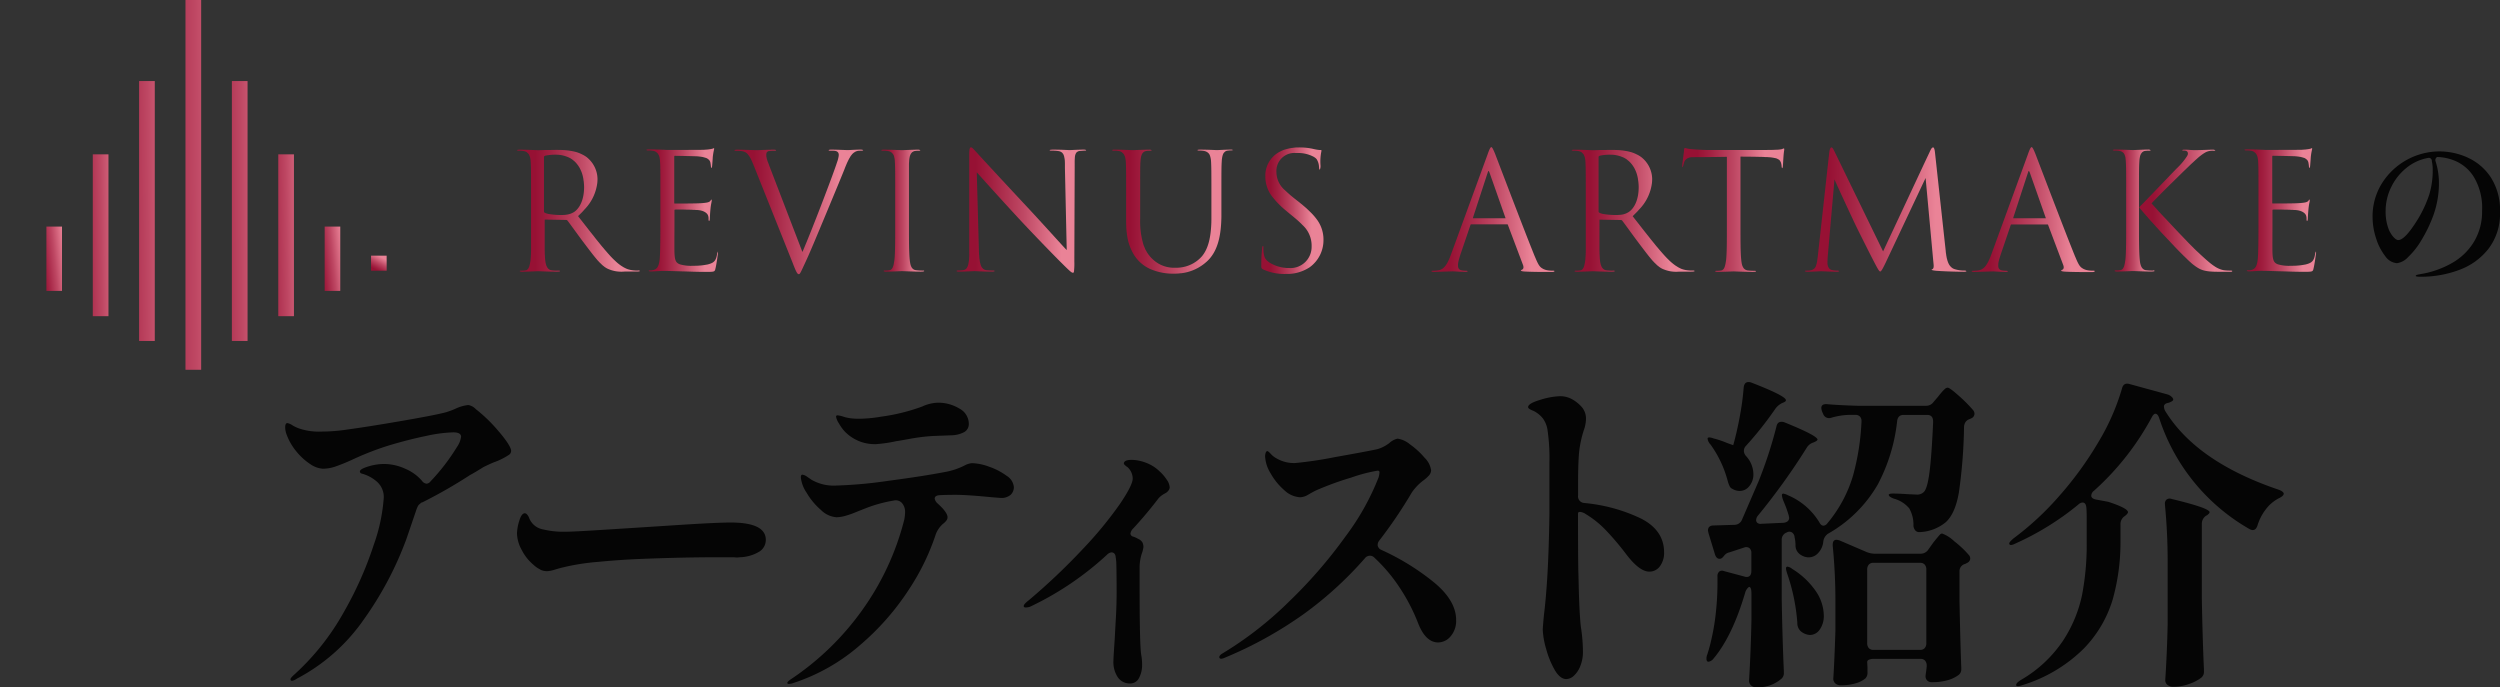 <svg id="_レイヤー_1-2" xmlns="http://www.w3.org/2000/svg" xmlns:xlink="http://www.w3.org/1999/xlink" width="437" height="120.139" viewBox="0 0 437 120.139">
  <rect x="0" y="0" width="437" height="120.139" fill="#333333" stroke="none"/>
  <defs>
    <linearGradient id="linear-gradient" x1="-1.86" y1="0.896" x2="2.86" y2="0.104" gradientUnits="objectBoundingBox">
      <stop offset="0.15" stop-color="#971134"/>
      <stop offset="0.27" stop-color="#a22041"/>
      <stop offset="0.51" stop-color="#be4763"/>
      <stop offset="0.81" stop-color="#ea8397"/>
    </linearGradient>
    <linearGradient id="linear-gradient-2" x1="-1.865" y1="0.896" x2="2.856" y2="0.104" xlink:href="#linear-gradient"/>
    <linearGradient id="linear-gradient-3" x1="-0.516" y1="0.928" x2="1.516" y2="0.072" xlink:href="#linear-gradient"/>
    <linearGradient id="linear-gradient-4" x1="0.167" y1="1.099" x2="0.833" y2="-0.099" xlink:href="#linear-gradient"/>
    <linearGradient id="linear-gradient-5" x1="-0.516" y1="0.928" x2="1.52" y2="0.072" xlink:href="#linear-gradient"/>
    <linearGradient id="linear-gradient-7" x1="-3.212" y1="0.888" x2="4.216" y2="0.112" xlink:href="#linear-gradient"/>
    <linearGradient id="linear-gradient-8" x1="-3.216" y1="0.888" x2="4.212" y2="0.112" xlink:href="#linear-gradient"/>
    <linearGradient id="linear-gradient-9" x1="-4.73" y1="0.884" x2="5.734" y2="0.116" xlink:href="#linear-gradient"/>
    <linearGradient id="linear-gradient-10" x1="0.001" y1="0.5" x2="0.995" y2="0.5" xlink:href="#linear-gradient"/>
    <linearGradient id="linear-gradient-11" x1="0.007" y1="0.502" x2="1.006" y2="0.502" xlink:href="#linear-gradient"/>
    <linearGradient id="linear-gradient-12" x1="0.001" y1="0.5" x2="1" y2="0.5" xlink:href="#linear-gradient"/>
    <linearGradient id="linear-gradient-13" x1="0.003" y1="0.5" x2="1.005" y2="0.5" xlink:href="#linear-gradient"/>
    <linearGradient id="linear-gradient-14" x1="-0.002" y1="0.501" x2="1" y2="0.501" xlink:href="#linear-gradient"/>
    <linearGradient id="linear-gradient-15" x1="0.001" y1="0.501" x2="1" y2="0.501" xlink:href="#linear-gradient"/>
    <linearGradient id="linear-gradient-16" x1="0.002" y1="0.5" x2="1.001" y2="0.5" xlink:href="#linear-gradient"/>
    <linearGradient id="linear-gradient-17" x1="-0.001" y1="0.499" x2="1" y2="0.499" xlink:href="#linear-gradient"/>
    <linearGradient id="linear-gradient-18" x1="-0.001" y1="0.499" x2="0.993" y2="0.499" xlink:href="#linear-gradient"/>
    <linearGradient id="linear-gradient-19" x1="-0.001" y1="0.499" x2="0.999" y2="0.499" xlink:href="#linear-gradient"/>
    <linearGradient id="linear-gradient-20" x1="-0.001" y1="0.5" x2="0.998" y2="0.5" xlink:href="#linear-gradient"/>
    <linearGradient id="linear-gradient-21" x1="0" y1="0.499" x2="1" y2="0.499" xlink:href="#linear-gradient"/>
    <linearGradient id="linear-gradient-22" x1="-0.001" y1="0.5" x2="1" y2="0.5" xlink:href="#linear-gradient"/>
    <linearGradient id="linear-gradient-23" x1="-0.005" y1="0.501" x2="0.995" y2="0.501" xlink:href="#linear-gradient"/>
    <linearGradient id="linear-gradient-24" x1="0.006" y1="0.503" x2="1.005" y2="0.503" xlink:href="#linear-gradient"/>
  </defs>
  <g id="グループ_164" data-name="グループ 164" transform="translate(49.85 66.784)" style="isolation: isolate">
    <path id="パス_686" data-name="パス 686" d="M77.849,62.124c1.358,1.629,2.036,2.715,2.036,3.271a.848.848,0,0,1-.444.716,11.508,11.508,0,0,1-2.53,1.247q-.981.407-1.925.889c-.876.555-1.642,1.012-2.308,1.37a84.317,84.317,0,0,1-8.294,4.752A.572.572,0,0,0,64,74.6a1.273,1.273,0,0,0-.444.506,4.581,4.581,0,0,0-.272.679l-1.7,4.986a59.568,59.568,0,0,1-7.418,14.033,32.738,32.738,0,0,1-11.75,10.4,1.848,1.848,0,0,1-.827.358c-.185,0-.272-.1-.272-.3,0-.123.235-.395.716-.827A42.759,42.759,0,0,0,50.6,93.634a62.762,62.762,0,0,0,5.27-11.824,30.893,30.893,0,0,0,1.753-8.257,3.561,3.561,0,0,0-1.1-2.7,6.6,6.6,0,0,0-2.8-1.518.373.373,0,0,1-.272-.358c0-.272.469-.568,1.432-.864a9.4,9.4,0,0,1,2.8-.444,8.967,8.967,0,0,1,3.678.827,7.9,7.9,0,0,1,2.913,2.086,1.166,1.166,0,0,0,.827.531.907.907,0,0,0,.654-.358,35.821,35.821,0,0,0,4.665-6.06,4.124,4.124,0,0,0,.716-1.777q0-.778-1.37-.778a25.218,25.218,0,0,0-4.752.629c-2.036.42-4.159.963-6.393,1.629a49.951,49.951,0,0,0-6.208,2.382,34.967,34.967,0,0,1-3.234,1.333,6.867,6.867,0,0,1-2.2.383,4.331,4.331,0,0,1-2.2-.8,10.7,10.7,0,0,1-2.419-2.2,10.11,10.11,0,0,1-1.753-3.061A3.593,3.593,0,0,1,40.39,61.3c0-.518.123-.778.383-.778a2.286,2.286,0,0,1,.876.383,6.494,6.494,0,0,0,1.21.568,10.839,10.839,0,0,0,3.9.531,29.906,29.906,0,0,0,4.5-.358q3.573-.481,9.578-1.518t7.714-1.518a13.66,13.66,0,0,0,1.592-.592,6.776,6.776,0,0,1,2.246-.654,2.329,2.329,0,0,1,1.321.716,26.821,26.821,0,0,1,4.122,4.036Z" transform="translate(-40.39 -53.349)" fill="#050505"/>
    <path id="パス_687" data-name="パス 687" d="M77.342,82.551a5.037,5.037,0,0,1-1.284-.889,8.133,8.133,0,0,1-1.975-2.493A6.3,6.3,0,0,1,73.22,76.2a8.219,8.219,0,0,1,.395-2.172c.259-.889.592-1.333.975-1.333a.55.55,0,0,1,.395.21,2.147,2.147,0,0,1,.346.568,3.175,3.175,0,0,0,2.37,2.024,15.439,15.439,0,0,0,4.159.42c.765,0,2.74-.1,5.9-.3s5.69-.358,7.578-.481l7.27-.469q5.684-.352,7.948-.358,6.165,0,6.159,3.036a2.407,2.407,0,0,1-1.234,2.111,6.936,6.936,0,0,1-3.345.926,2.85,2.85,0,0,1-.741.025c-.284-.025-.58-.025-.889-.025h-2.16c-4.172,0-8.726.1-13.638.3-2.172.086-4.6.247-7.294.506a39.017,39.017,0,0,0-6.183.975c-.346.074-.815.21-1.395.383a5.208,5.208,0,0,1-1.345.272,2.837,2.837,0,0,1-1.135-.234Z" transform="translate(-32.701 -49.758)" fill="#050505"/>
    <path id="パス_688" data-name="パス 688" d="M146.821,68.237a11.276,11.276,0,0,1,3.024,1.58,2.571,2.571,0,0,1,1.259,1.962,1.8,1.8,0,0,1-.58,1.37,2.455,2.455,0,0,1-1.728.531l-1.592-.123c-2.74-.272-4.85-.42-6.319-.42-1.21,0-2.123.025-2.74.062-.58.037-.876.235-.876.592a1.483,1.483,0,0,0,.543.889c1.135,1.024,1.7,1.827,1.7,2.382a.934.934,0,0,1-.2.568,2.822,2.822,0,0,1-.58.568,4.552,4.552,0,0,0-1.259,1.79,40.451,40.451,0,0,1-4.69,9.664,44.782,44.782,0,0,1-8.516,9.713,33.634,33.634,0,0,1-11.663,6.652,2.41,2.41,0,0,1-.827.173c-.185,0-.272-.062-.272-.173,0-.16.272-.42.827-.778A48.018,48.018,0,0,0,124.58,93.316a46.843,46.843,0,0,0,7.356-15.786,7.6,7.6,0,0,0,.16-1.481,2.356,2.356,0,0,0-.555-1.481,1.475,1.475,0,0,0-1.481-.42,24.508,24.508,0,0,0-4.394,1.16c-1.173.457-1.851.728-2.036.8a15.429,15.429,0,0,1-1.9.679,6.052,6.052,0,0,1-1.617.272,4.315,4.315,0,0,1-2.74-1.284,11.92,11.92,0,0,1-2.493-3,5.873,5.873,0,0,1-1.012-2.678c0-.321.086-.481.272-.481a1.6,1.6,0,0,1,.765.321c.333.222.6.407.827.568a7.81,7.81,0,0,0,4.332,1.012,77.933,77.933,0,0,0,9.084-.827q6.276-.833,9.911-1.543a12.182,12.182,0,0,0,3.518-1.185,3.219,3.219,0,0,1,1.21-.358,9.246,9.246,0,0,1,3.024.629Zm-23.031-4.6a7.137,7.137,0,0,1-2.333-1.666,7.861,7.861,0,0,1-.938-1.333,3.056,3.056,0,0,1-.494-1.16c0-.16.086-.235.272-.235a4.555,4.555,0,0,1,1.012.235,6.939,6.939,0,0,0,1.456.3,11.541,11.541,0,0,0,1.259.062,23.871,23.871,0,0,0,3.838-.358,33.619,33.619,0,0,0,7.245-1.79,6.971,6.971,0,0,1,2.58-.654,7.1,7.1,0,0,1,3.925,1.037,3.034,3.034,0,0,1,1.617,2.58,1.616,1.616,0,0,1-.741,1.481,4.868,4.868,0,0,1-2.172.592l-3.3.123a32.561,32.561,0,0,0-3.987.481c-1.3.234-2.111.383-2.444.42a23.788,23.788,0,0,1-3.678.531,7.455,7.455,0,0,1-3.16-.654Z" transform="translate(-23.732 -53.426)" fill="#050505"/>
    <path id="パス_689" data-name="パス 689" d="M170.01,68.623a2.552,2.552,0,0,1,.494,1.308.894.894,0,0,1-.222.568,1.611,1.611,0,0,1-.407.383c-.123.074-.234.136-.309.173a3.859,3.859,0,0,0-1.037.827c-1.395,1.827-2.839,3.542-4.332,5.171a1.658,1.658,0,0,0-.555.95.574.574,0,0,0,.444.531,4.735,4.735,0,0,1,.938.42,1.56,1.56,0,0,1,.691.568,1.754,1.754,0,0,1,.2.864,5.341,5.341,0,0,1-.309,1.185,8.473,8.473,0,0,0-.358,2.135v3.629c0,6.615.086,10.565.272,11.824a9.034,9.034,0,0,1,.16,1.666,4.78,4.78,0,0,1-.555,2.468,1.71,1.71,0,0,1-1.543.926,2.53,2.53,0,0,1-2.111-1.037,4.751,4.751,0,0,1-.8-2.937q0-.537.222-3.74c.037-.716.1-1.938.2-3.653s.136-3.234.136-4.542c0-2.382-.025-4.024-.049-4.937a7.819,7.819,0,0,0-.111-1.185c-.037-.592-.3-.889-.765-.889a1.354,1.354,0,0,0-.765.42,53.427,53.427,0,0,1-13.342,9.034,1.986,1.986,0,0,1-.876.173c-.222,0-.333-.074-.333-.235,0-.235.3-.568.876-1.012a110.442,110.442,0,0,0,9.5-9.01,68.015,68.015,0,0,0,6.43-7.813c1.506-2.222,2.246-3.7,2.246-4.456a2.714,2.714,0,0,0-.938-2.024,1.766,1.766,0,0,1-.358-.272c-.16-.136-.247-.247-.247-.321,0-.432.457-.654,1.37-.654a7.178,7.178,0,0,1,2.493.506,6.813,6.813,0,0,1,2.394,1.518,7.243,7.243,0,0,1,1.259,1.481Z" transform="translate(-15.893 -51.529)" fill="#050505"/>
    <path id="パス_690" data-name="パス 690" d="M200.361,80.683a1.034,1.034,0,0,0,.654.889,42.142,42.142,0,0,1,9.17,5.653c2.6,2.135,3.9,4.344,3.9,6.6a4.11,4.11,0,0,1-.963,2.851,2.872,2.872,0,0,1-2.172,1.074c-1.469,0-2.641-1.135-3.518-3.382a32.494,32.494,0,0,0-3.345-6.393,28.458,28.458,0,0,0-4.332-5.085,1,1,0,0,0-.765-.3,1.145,1.145,0,0,0-.876.469,63.881,63.881,0,0,1-10.651,9.713,69.766,69.766,0,0,1-13.947,7.7,1.376,1.376,0,0,1-.494.123q-.333,0-.333-.3c0-.2.2-.42.6-.654a62.4,62.4,0,0,0,11.565-9.01,82.826,82.826,0,0,0,9.935-11.466,43.709,43.709,0,0,0,5.739-10.256,4.211,4.211,0,0,0,.16-.889q0-.3-.333-.3a27.543,27.543,0,0,0-4.641,1.222,52.389,52.389,0,0,0-6.122,2.234c-.333.16-.765.395-1.321.716a2.966,2.966,0,0,1-1.432.481,4.339,4.339,0,0,1-2.8-1.247,11.02,11.02,0,0,1-2.382-2.937,6.21,6.21,0,0,1-.963-2.937,1.773,1.773,0,0,1,.111-.679c.074-.173.16-.272.272-.272s.309.16.6.481a3.713,3.713,0,0,0,.987.778,6.045,6.045,0,0,0,3.3.827,67.266,67.266,0,0,0,6.949-1.037q5.85-1.037,7.442-1.395A6.4,6.4,0,0,0,202.4,62.9a3.308,3.308,0,0,1,1.432-.778,4.367,4.367,0,0,1,2.2,1.012,13.969,13.969,0,0,1,2.555,2.345,3.82,3.82,0,0,1,1.123,2.172,1.34,1.34,0,0,1-.358.889,6.263,6.263,0,0,1-1.074.95,9.091,9.091,0,0,0-1.925,2.024,81.134,81.134,0,0,1-5.714,8.442,1.219,1.219,0,0,0-.272.778Z" transform="translate(-9.403 -52.234)" fill="#050505"/>
    <path id="パス_691" data-name="パス 691" d="M226.244,74.784a29.029,29.029,0,0,1,9.886,2.7q4.054,2.055,4.061,5.912a3.9,3.9,0,0,1-.716,2.431,2.244,2.244,0,0,1-1.864.95c-1.173,0-2.542-1.049-4.122-3.147a47.263,47.263,0,0,0-3.518-4.135,16.909,16.909,0,0,0-3.456-2.765,2.1,2.1,0,0,0-.963-.383c-.272-.025-.407.074-.407.272q0,6.535.049,9.689l.049,1.839q.111,5.535.383,8.146a29.779,29.779,0,0,1,.383,4.394,6.609,6.609,0,0,1-.494,2.678,4.483,4.483,0,0,1-1.148,1.666,2.042,2.042,0,0,1-1.259.531c-.728,0-1.407-.531-2.036-1.6a15.676,15.676,0,0,1-1.506-3.715,13.568,13.568,0,0,1-.58-3.3q0-.481.222-2.74c.185-1.469.346-3.246.494-5.344.222-3.135.37-7.146.444-12.071V67.761A33.8,33.8,0,0,0,219.814,62a4.517,4.517,0,0,0-.827-2.024,4.9,4.9,0,0,0-1.641-1.308,4.364,4.364,0,0,1-.407-.173,1.723,1.723,0,0,1-.383-.234.337.337,0,0,1-.136-.235c0-.432.716-.864,2.148-1.284a12.908,12.908,0,0,1,3.406-.629,4.393,4.393,0,0,1,1.925.42,6.485,6.485,0,0,1,1.814,1.37,3.1,3.1,0,0,1,.827,2.2,6.142,6.142,0,0,1-.383,1.962,19.344,19.344,0,0,0-.8,3.653c-.123,1.173-.2,3.123-.2,5.85v1.9a1.146,1.146,0,0,0,1.1,1.308Z" transform="translate(0.84 -53.642)" fill="#050505"/>
    <path id="パス_692" data-name="パス 692" d="M281.395,57.566l.778-.9c.1-.148.284-.37.543-.679a7.183,7.183,0,0,1,.654-.679.769.769,0,0,1,.469-.222c.247,0,.9.481,1.975,1.444a24.908,24.908,0,0,1,2.505,2.518,1.035,1.035,0,0,1,.21.617.858.858,0,0,1-.469.741l-.37.173a1.493,1.493,0,0,0-.7.481,1.712,1.712,0,0,0-.284.876,89.474,89.474,0,0,1-.913,11.552c-.432,2.419-1.185,4.11-2.259,5.1A7.648,7.648,0,0,1,279,80.337h-.1a.892.892,0,0,1-.728-.309,1.424,1.424,0,0,1-.309-.827,5.792,5.792,0,0,0-.728-3,5.221,5.221,0,0,0-2.654-1.7c-.629-.222-.938-.457-.938-.679q0-.222.778-.222c.629,0,1.493.037,2.6.111l1.407.062a1.665,1.665,0,0,0,1.358-.457c.42-.42.741-1.58.987-3.48s.457-4.8.629-8.689v-.111q0-1.185-1.037-1.185h-4.11c-.691,0-1.074.383-1.148,1.135a30.69,30.69,0,0,1-3.382,11.034,23.165,23.165,0,0,1-8.7,8.6,1.947,1.947,0,0,0-.827,1.419,3.294,3.294,0,0,1-.889,1.95,2.244,2.244,0,0,1-1.666.765,2.6,2.6,0,0,1-1.617-.617,1.869,1.869,0,0,1-.679-1.419,5.608,5.608,0,0,0-.025-.592,5.462,5.462,0,0,0-.136-.876,1.085,1.085,0,0,0-.42-.827.872.872,0,0,0-.839-.086l-.1.062a1.316,1.316,0,0,0-.889,1.358V92.173c.074,4.11.185,8.269.37,12.453v.284a1.263,1.263,0,0,1-.518,1.135,6.19,6.19,0,0,1-4.221,1.419,1.324,1.324,0,0,1-1.012-.346,1.114,1.114,0,0,1-.333-.79q.315-5.258.42-10.59V91.1c0-.79-.136-1.185-.42-1.185a1.825,1.825,0,0,0-.679,1.024q-2.24,7.59-5.517,11.491a1.373,1.373,0,0,1-.889.568c-.247,0-.358-.185-.358-.568a1.959,1.959,0,0,1,.16-.741,29.383,29.383,0,0,0,.778-2.937,38.386,38.386,0,0,0,.728-4.579,47.443,47.443,0,0,0,.259-4.813V88.113a1.064,1.064,0,0,1,.309-.876.827.827,0,0,1,.827-.086l3.592.963a1.053,1.053,0,0,0,.37.062c.555,0,.827-.358.827-1.074V84.04a1.1,1.1,0,0,0-.333-.9.951.951,0,0,0-.913-.111l-2.6.852a1.507,1.507,0,0,0-.938.617l-.259.284a.672.672,0,0,1-.518.222c-.383,0-.666-.284-.827-.852l-1.1-3.616-.1-.457c0-.6.333-.9.987-.9l3.641-.111a1.426,1.426,0,0,0,1.3-.852l2.913-6.739a75.417,75.417,0,0,0,3.123-9.565q.148-.852.889-.852a1.187,1.187,0,0,1,.568.111q5.721,2.314,5.727,3c0,.111-.16.247-.469.395l-.259.111a2.066,2.066,0,0,0-1.148.9,113.67,113.67,0,0,1-8.541,11.886,1.258,1.258,0,0,0-.309.79.607.607,0,0,0,.235.481.89.89,0,0,0,.7.148l3.851-.173c.654-.074.987-.383.987-.9l-.1-.457a21.206,21.206,0,0,0-.889-2.431,4.211,4.211,0,0,1-.259-.852c-.037-.222-.012-.358.049-.395a.282.282,0,0,1,.21-.062,3.027,3.027,0,0,1,.778.284,11.8,11.8,0,0,1,5.468,4.7c.21.42.457.617.728.617a.886.886,0,0,0,.679-.395,23.223,23.223,0,0,0,4.5-8.356,42.6,42.6,0,0,0,1.481-9.429v-.111a1.065,1.065,0,0,0-.284-.79,1.034,1.034,0,0,0-.753-.284H266.51a12.3,12.3,0,0,0-3.024.506,1.256,1.256,0,0,1-.42.062,1.092,1.092,0,0,1-.987-.741l-.16-.346a2.543,2.543,0,0,1-.16-.679c0-.494.333-.716.987-.679,1.148.111,2.913.21,5.307.284h12.034a1.562,1.562,0,0,0,1.3-.679Zm-33.176,8.553a1.446,1.446,0,0,0,.358.9,4.742,4.742,0,0,1,1.308,3.172,3.193,3.193,0,0,1-.7,2.1,2.132,2.132,0,0,1-1.691.852,2.507,2.507,0,0,1-1.247-.346.994.994,0,0,1-.518-.481,5.416,5.416,0,0,1-.309-.827,19.3,19.3,0,0,0-3.024-6.455,1.8,1.8,0,0,1-.518-1.024c0-.148.1-.222.309-.222a2.387,2.387,0,0,1,.728.173,15.892,15.892,0,0,1,2.345.79l1.1.395c.457-1.617.839-3.345,1.173-5.147a46.961,46.961,0,0,0,.654-4.925c.074-.642.346-.963.827-.963a1.187,1.187,0,0,1,.568.111q5.98,2.314,5.986,3.061c0,.148-.136.284-.42.395l-.259.111a3.18,3.18,0,0,0-1.148.963,60.685,60.685,0,0,1-5.208,6.566,1.258,1.258,0,0,0-.309.79Zm7.442,20.315a.343.343,0,0,1,.16-.062,1.642,1.642,0,0,1,.839.395,13.652,13.652,0,0,1,4.2,3.987,7.727,7.727,0,0,1,1.333,4.11,4.114,4.114,0,0,1-.7,2.493,2.092,2.092,0,0,1-1.74.963,2.745,2.745,0,0,1-1.617-.679,1.916,1.916,0,0,1-.568-1.419,33.773,33.773,0,0,0-1.765-8.6c-.247-.753-.284-1.148-.1-1.185Zm14.4,16.218a.438.438,0,0,0-.284.37l.049.963v.852a1.424,1.424,0,0,1-.358,1.074,4.589,4.589,0,0,1-1.691.852,8.588,8.588,0,0,1-2.58.346,1.324,1.324,0,0,1-1.012-.346,1.093,1.093,0,0,1-.333-.79q.2-3.11.37-8.38V92.778a97.991,97.991,0,0,0-.469-10.022v-.222c0-.568.222-.852.679-.852a2.764,2.764,0,0,1,.518.111l4.739,2.036a4.046,4.046,0,0,0,1.308.284h8.121a1.592,1.592,0,0,0,1.358-.741l.728-1.024c.136-.185.333-.444.6-.765s.469-.568.629-.741a.656.656,0,0,1,.444-.259A6.349,6.349,0,0,1,285,81.942a17.477,17.477,0,0,1,2.53,2.382.891.891,0,0,1,.259.617.858.858,0,0,1-.469.741l-.42.222a1.283,1.283,0,0,0-.987,1.3v5.27c.1,5.134.21,8.96.309,11.491v.284a1.218,1.218,0,0,1-.568,1.135,5.887,5.887,0,0,1-1.851.852,9.57,9.57,0,0,1-2.629.333,1.08,1.08,0,0,1-1.037-.457,1.026,1.026,0,0,1-.16-.568,5.989,5.989,0,0,1,.1-.79l.1-.9v-.173a1.267,1.267,0,0,0-.284-.876,1.033,1.033,0,0,0-.8-.309h-8.171a1.958,1.958,0,0,0-.8.136Zm0-16.637a1.289,1.289,0,0,0-.284.876V99.739a1.267,1.267,0,0,0,.284.876,1.016,1.016,0,0,0,.8.309h8.171a1.015,1.015,0,0,0,.8-.309,1.289,1.289,0,0,0,.284-.876V86.891a1.267,1.267,0,0,0-.284-.876,1.033,1.033,0,0,0-.8-.309h-8.171a1.016,1.016,0,0,0-.8.309Z" transform="translate(6.758 -54.11)" fill="#050505"/>
    <path id="パス_693" data-name="パス 693" d="M311.612,58.365a1.7,1.7,0,0,0,.21.741q5.461,8.886,19.785,13.749c.629.222.938.469.938.741-.037.259-.333.531-.889.79a6.8,6.8,0,0,0-2.271,1.95,8.861,8.861,0,0,0-1.432,2.8c-.173.531-.457.79-.827.79a1.2,1.2,0,0,1-.568-.173,34.659,34.659,0,0,1-15.773-19.365c-.173-.531-.395-.79-.679-.79-.21,0-.42.21-.629.617a47.268,47.268,0,0,1-10.108,12.848,1.12,1.12,0,0,0-.469.852c0,.333.272.568.839.679l2.135.395q3.443,1.129,3.443,1.814c0,.148-.16.358-.469.617l-.16.111a1.673,1.673,0,0,0-.679,1.419v3.221a36.981,36.981,0,0,1-1.382,9.96,20.953,20.953,0,0,1-5.073,8.553,26.1,26.1,0,0,1-10.676,6.344c-.629.222-.987.247-1.1.062v-.111c0-.222.272-.506.827-.852a22.225,22.225,0,0,0,7.368-6.875,23.2,23.2,0,0,0,3.332-8.035,46.848,46.848,0,0,0,.8-9.084V78.347c0-.975-.012-1.716-.049-2.209-.037-.679-.259-1.024-.679-1.024a1.179,1.179,0,0,0-.728.346,48.344,48.344,0,0,1-10.935,6.788c-.666.346-1.037.383-1.148.111v-.111c0-.148.247-.432.728-.852a50.688,50.688,0,0,0,8.1-7.529,60.418,60.418,0,0,0,6.8-9.392,39.771,39.771,0,0,0,4.061-9.232q.259-1.129,1.3-.852l6.615,1.814a1.789,1.789,0,0,1,.889.543c.21.247.222.444.049.592a2.343,2.343,0,0,1-.938.395c-.383.111-.568.321-.568.617Zm.16,16.983a.92.92,0,0,1,.309-.765.933.933,0,0,1,.889-.086c4.406,1.061,6.615,1.827,6.615,2.32,0,.111-.136.284-.42.506l-.21.111a1.7,1.7,0,0,0-.728,1.469V91.861c.074,4.11.185,8.269.37,12.453v.284a1.328,1.328,0,0,1-.469,1.135,7.3,7.3,0,0,1-2.135,1.1,7.9,7.9,0,0,1-2.654.481,1.617,1.617,0,0,1-1.148-.346,1.029,1.029,0,0,1-.358-.79q.315-4.813.42-9.787V85.752a101.672,101.672,0,0,0-.469-10.182v-.222Z" transform="translate(16.802 -54.057)" fill="#050505"/>
  </g>
  <g id="グループ_165" data-name="グループ 165" transform="translate(414.722 26.462)" style="isolation: isolate">
    <path id="パス_694" data-name="パス 694" d="M352.67,22.538a9.478,9.478,0,0,1,4.036,3.468A10.591,10.591,0,0,1,358.3,32.03a10.066,10.066,0,0,1-1.975,6.381,11.468,11.468,0,0,1-5.134,3.74,18.906,18.906,0,0,1-6.776,1.2q-.852,0-.852-.148c0-.1.16-.185.494-.247s.518-.1.555-.1a16.353,16.353,0,0,0,5.381-1.95,10.547,10.547,0,0,0,3.777-3.7,10.174,10.174,0,0,0,1.395-5.369,10.5,10.5,0,0,0-1.407-5.875,7.165,7.165,0,0,0-3.209-2.826,8.75,8.75,0,0,0-3.234-.716.626.626,0,0,0-.284.741,12.545,12.545,0,0,1,.592,3.678,16.665,16.665,0,0,1-1.012,5.887,24.5,24.5,0,0,1-2.049,4.233,13.452,13.452,0,0,1-2.333,2.962,3.241,3.241,0,0,1-1.95,1.061,2.739,2.739,0,0,1-2.036-1.222,9.7,9.7,0,0,1-1.6-3.11,11.894,11.894,0,0,1-.617-3.666,10.859,10.859,0,0,1,1.728-6.109,11.93,11.93,0,0,1,9.911-5.431,12.14,12.14,0,0,1,5.011,1.086Zm-6.282.543a.536.536,0,0,0-.679-.494,8.347,8.347,0,0,0-3.8,1.765,9.77,9.77,0,0,0-2.641,3.357,9.438,9.438,0,0,0-.963,4.172,8.617,8.617,0,0,0,.395,2.765,4.816,4.816,0,0,0,.926,1.716c.358.395.654.58.876.58.79,0,1.913-1.185,3.382-3.555a21.086,21.086,0,0,0,2.036-4.357,14.335,14.335,0,0,0,.617-4.32,6.645,6.645,0,0,0-.173-1.629Z" transform="translate(-336.02 -21.44)" fill="#050505"/>
  </g>
  <rect id="長方形_141" data-name="長方形 141" width="2.74" height="28.288" transform="translate(48.641 26.98)" fill="url(#linear-gradient)"/>
  <rect id="長方形_142" data-name="長方形 142" width="2.74" height="28.288" transform="translate(16.218 26.98)" fill="url(#linear-gradient-2)"/>
  <rect id="長方形_143" data-name="長方形 143" width="2.728" height="11.244" transform="translate(56.749 39.606)" fill="url(#linear-gradient-3)"/>
  <rect id="長方形_144" data-name="長方形 144" width="2.728" height="2.629" transform="translate(64.858 44.691)" fill="url(#linear-gradient-4)"/>
  <rect id="長方形_145" data-name="長方形 145" width="2.728" height="11.244" transform="translate(8.109 39.606)" fill="url(#linear-gradient-5)"/>
  <rect id="長方形_146" data-name="長方形 146" width="2.728" height="2.629" transform="translate(0 44.691)" fill="url(#linear-gradient-4)"/>
  <rect id="長方形_147" data-name="長方形 147" width="2.74" height="45.432" transform="translate(24.314 14.169)" fill="url(#linear-gradient-7)"/>
  <rect id="長方形_148" data-name="長方形 148" width="2.74" height="45.432" transform="translate(40.532 14.169)" fill="url(#linear-gradient-8)"/>
  <rect id="長方形_149" data-name="長方形 149" width="2.74" height="64.636" transform="translate(32.423)" fill="url(#linear-gradient-9)"/>
  <path id="パス_695" data-name="パス 695" d="M94.315,42.33a6.555,6.555,0,0,1-1.1-.086.985.985,0,0,1-.185-.037,3.62,3.62,0,0,1-.457-.123,2.764,2.764,0,0,1-.358-.148c-.123-.062-.259-.123-.383-.2-.16-.1-.333-.2-.506-.321a.942.942,0,0,0-.136-.1,8.187,8.187,0,0,1-.852-.728.327.327,0,0,0-.074-.062c-.16-.16-.333-.321-.506-.506-.21-.222-.432-.469-.654-.716l-.222-.259c-.148-.173-.309-.346-.457-.531-.086-.111-.185-.222-.284-.333-.148-.173-.284-.346-.432-.531l-.333-.407c-.136-.173-.272-.333-.407-.506-.074-.1-.16-.2-.235-.309q-.611-.759-1.259-1.592c-.407-.518-.815-1.049-1.247-1.592-.111-.148-.222-.284-.333-.432h0c.272-.259.531-.506.765-.753.074-.074.148-.16.21-.235s.136-.148.2-.222h0a8.038,8.038,0,0,0,2.2-4.69h0c.012-.2.025-.395.025-.592V26.3a4.939,4.939,0,0,0-1.95-3.838h0a4.666,4.666,0,0,0-.79-.457c-.062-.037-.136-.062-.2-.1a6.84,6.84,0,0,0-.839-.309h-.025a7.194,7.194,0,0,0-.864-.185l-.222-.037c-.3-.049-.592-.074-.889-.1h0c-.444-.025-.876-.037-1.321-.037-.247,0-.6,0-.987.012h-.778c-.543.012-1.061.037-1.358.037h-.222c-.2,0-1.8-.086-3.184-.086-.321,0-.444.049-.457.1h0s.025,0,.025.012a.038.038,0,0,1,.025.012.572.572,0,0,0,.321.049,4.057,4.057,0,0,1,.79.062,1.552,1.552,0,0,1,.568.21,1.408,1.408,0,0,1,.136.136.951.951,0,0,1,.234.259c.037.062.062.148.1.222a2.269,2.269,0,0,1,.111.309,2.116,2.116,0,0,1,.049.3,2.163,2.163,0,0,1,.049.407V23.3c.062.9.062,1.691.062,6.1v9.417c0,.16,0,.321-.012.469v.148c-.025.407-.049.765-.074,1.049-.111.815-.259,1.691-.815,1.8a3.96,3.96,0,0,1-.852.062c-.2,0-.222.062-.222.086h0s.062.1.457.1c.852,0,2.629-.086,2.765-.086s1.839.086,3.2.086c.592,0,.617-.086.617-.111h0c0-.025-.025-.086-.222-.086h0a6.954,6.954,0,0,1-1.271-.062c-.79-.111-1.012-.987-1.1-1.8q-.019-.2-.037-.444a1.129,1.129,0,0,0-.012-.2V39.75c0-.111-.012-.222-.025-.346v-.173c0-.123,0-.247-.012-.37V33.443h0a.108.108,0,0,1,.074-.025l3.727.062a.382.382,0,0,1,.2.136c.592.765,1.925,2.654,3.11,4.209.79,1.037,1.432,1.9,2.024,2.58h0v.012c.1.111.2.222.3.321a2.207,2.207,0,0,0,.16.173c.1.1.2.185.284.272l.148.148a3.271,3.271,0,0,0,.321.259.866.866,0,0,0,.123.1,3.512,3.512,0,0,0,.457.284,5.759,5.759,0,0,0,3.024.531h2c.6,0,.679-.049.679-.111h0c0-.025-.062-.086-.259-.086h0Zm-12.54-9.75a6.429,6.429,0,0,1-.679.037h0a12.987,12.987,0,0,1-2.32-.173,2.786,2.786,0,0,1-.7-.222.251.251,0,0,1-.136-.21h0V25.828h0V22.57h0v-.037a.3.3,0,0,1,.037-.173h0a1.1,1.1,0,0,1,.185-.111,8.392,8.392,0,0,1,1.888-.173,5.2,5.2,0,0,1,1.851.333c.086.037.173.062.259.1a3.679,3.679,0,0,1,.741.42c.049.037.1.086.148.123a3.438,3.438,0,0,1,.494.457l.185.222a3.857,3.857,0,0,1,.358.518,1.455,1.455,0,0,1,.136.235,6.066,6.066,0,0,1,.37.864c.012.037.025.086.037.123a6.083,6.083,0,0,1,.2.876c.012.111.025.222.049.346a9.309,9.309,0,0,1,.074,1.037c0,2.148-.728,3.666-1.728,4.344a3.157,3.157,0,0,1-1.444.494Z" transform="translate(17.147 4.965)" fill="url(#linear-gradient-10)"/>
  <path id="パス_696" data-name="パス 696" d="M104.08,39.061a.859.859,0,0,0-.173.42c-.173,1.21-.592,1.53-1.444,1.777a.47.47,0,0,0-.123.037h0a11.478,11.478,0,0,1-2.617.247,6.831,6.831,0,0,1-2.345-.259c-.728-.284-.876-.79-.926-2.061-.025-.592,0-3.863,0-4.826V31.915c0-.086,0-.136.025-.16h0a.424.424,0,0,1,.173-.037h1.284c.173,0,.358,0,.543.012h.111c.185,0,.383,0,.568.012h.074c.173,0,.333.012.481.025h.123a3.057,3.057,0,0,1,.358.025h.123a2.5,2.5,0,0,1,.346.025c1.012.111,1.58.568,1.691,1.012a1.494,1.494,0,0,1,.062.506c0,.173,0,.259.037.309,0,.012.012.025.025.037a.024.024,0,0,0,.025.025c.062,0,.111-.062.136-.395.025-.395.025-.79.111-1.666.086-.926.222-1.271.222-1.493,0-.062,0-.173-.062-.173V30h0v-.025c-.062,0-.111.111-.136.173-.2.333-.79.395-1.691.457-.654.062-4.122.062-4.493.062-.1,0-.148,0-.16-.062v.037h-.012V22.572c0-.136,0-.2.049-.235a.038.038,0,0,0,.025-.012h.086c.309,0,3.394.062,3.863.086h0c.272.025.506.049.728.086a2.465,2.465,0,0,1,.321.062q.222.056.407.111a1.188,1.188,0,0,1,.222.086,1.277,1.277,0,0,1,.284.2c.037.037.1.062.123.111a1.011,1.011,0,0,1,.21.432c.012.074.025.136.037.2.012.111.025.185.037.259a.553.553,0,0,0,.012.136.643.643,0,0,0,.025.173c.025.148.049.185.086.185h0s.086-.062.111-.395c.062-.728.086-1.074.111-1.493a10.074,10.074,0,0,1,.222-1.333c.025-.148.025-.235,0-.247h-.025a2.015,2.015,0,0,0-.284.111h-.037a1.276,1.276,0,0,0-.148.037.637.637,0,0,0-.136.025,1.1,1.1,0,0,0-.185.025.953.953,0,0,0-.185.025,1.216,1.216,0,0,0-.21.025,1.269,1.269,0,0,0-.21.012,2.6,2.6,0,0,0-.309.025c-.654.025-6.27.025-6.467.025-1.777-.086-2.542-.086-3.2-.086-.321,0-.444.049-.444.1h0s.025,0,.025.012a.038.038,0,0,1,.025.012.572.572,0,0,0,.321.049,4.057,4.057,0,0,1,.79.062,1.559,1.559,0,0,1,.543.2,1.112,1.112,0,0,1,.123.111,1.468,1.468,0,0,1,.235.247c.037.062.062.123.1.185a2.472,2.472,0,0,1,.123.321,1.458,1.458,0,0,1,.049.247,3.315,3.315,0,0,1,.062.518c.062.9.062,1.691.062,6.1v4.974c0,2.518-.025,3.95-.062,5.048-.062,2.123-.395,2.789-1.358,2.937a3.124,3.124,0,0,1-.42.025c-.111,0-.2.025-.2.086h0s.025,0,.025.012a.153.153,0,0,0,.037.025.8.8,0,0,0,.395.049c.728,0,1.407-.086,2.086-.086,1.1,0,2.394.062,3.53.086,1.1.025,2.036.086,4.122.086.827,0,1.148-.025,1.3-.16h0a.649.649,0,0,0,.148-.321h0c.222-.852.42-2.481.457-2.715.025-.2,0-.42-.049-.42h0Z" transform="translate(21.44 4.914)" fill="url(#linear-gradient-11)"/>
  <path id="パス_697" data-name="パス 697" d="M126.544,21.3s-.086-.111-.481-.111c-.765,0-2.036.086-2.2.086-.333,0-1.925-.086-2.962-.086-.333,0-.42.086-.42.111h0c0,.062.111.086.284.086h.444a2.8,2.8,0,0,1,.506.049.858.858,0,0,1,.284.123l.074.074a.8.8,0,0,1,.1.111,22734.411,22734.411,0,0,0,.074.222v.284a5.163,5.163,0,0,1-.3,1.16c-.617,1.975-4.406,11.886-6.048,15.675h0l-5.764-15c-.062-.173-.136-.37-.21-.568-.037-.1-.074-.185-.111-.284a.8.8,0,0,1-.049-.16c-.025-.086-.062-.185-.086-.272-.012-.062-.025-.111-.037-.173a2.008,2.008,0,0,1-.049-.235c0-.074-.012-.136-.012-.2v-.148a.626.626,0,0,1,.025-.16.156.156,0,0,1,.012-.074V21.77a.548.548,0,0,1,.1-.136c.025-.025.037-.049.062-.074a.6.6,0,0,1,.272-.111h0a5.517,5.517,0,0,1,.963-.062c.173,0,.284-.025.284-.086h0c-.012-.037-.111-.1-.42-.1-1.049,0-2.629.086-2.913.086-.333,0-2.715-.086-3.468-.086-.395,0-.481.086-.481.111h0c0,.049.086.086.284.086a6.887,6.887,0,0,1,1.049.062,1.947,1.947,0,0,1,.457.136c.025.012.062.025.086.037a1.589,1.589,0,0,1,.37.272.27.27,0,0,1,.049.062,3.441,3.441,0,0,1,.3.383c.012.025.037.049.049.074a5.894,5.894,0,0,1,.309.568,1.444,1.444,0,0,0,.062.136c.1.222.21.469.321.753h0l6.011,15.033.852,2.135h0l.049.136c.518,1.308.716,1.753.987,1.777h.025c.222,0,.395-.481,1.185-2.172.654-1.382,1.925-4.431,3.641-8.553,1.444-3.468,2.851-6.862,3.16-7.652.012-.049.037-.086.049-.136.086-.21.16-.407.247-.6.037-.086.062-.16.1-.235.062-.148.136-.3.2-.432l.111-.222a3.321,3.321,0,0,1,.2-.358c.037-.062.074-.123.1-.173a2.151,2.151,0,0,1,.234-.321c.025-.037.049-.062.074-.1a2.232,2.232,0,0,1,.42-.358.689.689,0,0,0,.1-.062,1.775,1.775,0,0,1,.506-.185,5.159,5.159,0,0,1,.617-.025.452.452,0,0,0,.2-.025c.025,0,.037-.025.049-.037s.037-.012.037-.037h0Z" transform="translate(24.363 4.963)" fill="url(#linear-gradient-12)"/>
  <path id="パス_698" data-name="パス 698" d="M132.1,42.33h0a8.7,8.7,0,0,1-1.21-.062c-.6-.074-.864-.543-.987-1.1a6.427,6.427,0,0,1-.111-.7c-.136-1.185-.136-3.419-.136-6.122V23.792c0-.185.012-.346.025-.518a4.062,4.062,0,0,1,.086-.728,1.931,1.931,0,0,1,.16-.494.5.5,0,0,1,.062-.111,1.032,1.032,0,0,1,.222-.284l.037-.037c.037-.025.1-.049.136-.074a.72.72,0,0,1,.222-.1,3.159,3.159,0,0,1,.728-.062c.173,0,.309-.025.309-.086h0a.177.177,0,0,1-.037-.025h0a.721.721,0,0,0-.407-.074h0c-.852,0-2.629.086-2.765.086s-1.925-.086-3.184-.086c-.321,0-.444.049-.457.1h0s.025,0,.025.012l.025.012a.572.572,0,0,0,.321.049,4.057,4.057,0,0,1,.79.062,1.285,1.285,0,0,1,1.135,1.1,3.346,3.346,0,0,1,.1.728c.062.9.062,1.691.062,6.1v4.974c0,2.715,0,4.937-.136,6.122-.037.235-.074.481-.111.7-.111.555-.309,1.024-.7,1.1a3.96,3.96,0,0,1-.852.062c-.2,0-.222.062-.222.086v.025h0a.831.831,0,0,0,.444.086c.852,0,2.629-.086,2.765-.086s1.888.086,3.271.086c.444,0,.58-.049.6-.086h0l.012-.025c0-.025-.025-.086-.259-.086Z" transform="translate(29.228 4.965)" fill="url(#linear-gradient-13)"/>
  <path id="パス_699" data-name="パス 699" d="M158.14,21.366h0s-.074-.1-.444-.1c-.852,0-2.32.086-2.456.086s-1.493-.086-2.876-.086c-.543,0-.617.074-.617.1h0c0,.025.025.086.259.086a8.7,8.7,0,0,1,1.21.062,1.408,1.408,0,0,1,.407.1.433.433,0,0,1,.1.062.771.771,0,0,1,.2.123.384.384,0,0,1,.086.111.792.792,0,0,1,.123.16.756.756,0,0,1,.062.148,1.049,1.049,0,0,1,.074.21,1.433,1.433,0,0,1,.049.222.866.866,0,0,0,.037.173c.012.086.025.2.037.3,0,.062.012.123.012.185,0,.123.012.247.012.383v.79l.309,14.033v.309c-.9-.926-3.974-4.381-6.764-7.368-4.344-4.653-8.553-9.207-8.973-9.689-.284-.284-.765-.9-.987-.9h-.049a.491.491,0,0,0-.049.037.177.177,0,0,0-.037.025c-.123.136-.173.494-.173,1.345v1.728h0V25.3h0V39.546c0,.173,0,.346-.012.506a1.825,1.825,0,0,1-.012.259,3.66,3.66,0,0,1-.037.383,1.333,1.333,0,0,1-.037.235c-.123.876-.395,1.333-.963,1.407-.259.025-.679.062-.926.062-.2,0-.222.062-.222.086v.025h0c.025.037.123.086.444.086.852,0,2.567-.086,2.715-.086s1.493.086,2.876.086c.457,0,.58-.049.6-.086h0v-.025c0-.025-.025-.086-.259-.086h0a8.7,8.7,0,0,1-1.21-.062.942.942,0,0,1-.383-.136.433.433,0,0,0-.1-.062,1.126,1.126,0,0,1-.235-.247.222.222,0,0,1-.062-.086,2.173,2.173,0,0,1-.21-.481c0-.037-.025-.086-.025-.123a3.242,3.242,0,0,1-.111-.543,1.391,1.391,0,0,0-.037-.222c-.025-.173-.037-.346-.049-.543a1.367,1.367,0,0,0-.025-.235c-.012-.284-.037-.58-.037-.9l-.37-13.527c.9,1.012,4.1,4.579,7.368,8.109,2.987,3.221,7.06,7.368,7.368,7.652,1.493,1.493,1.839,1.8,2.061,1.8h.074V42.78h0v.012c.049-.025.1-.074.123-.222a12.246,12.246,0,0,0,.062-1.765l.062-16.489h0V23.4c0-.148,0-.284.012-.42a1,1,0,0,1,.012-.2,2.048,2.048,0,0,1,.025-.3.625.625,0,0,1,.025-.16.956.956,0,0,1,.062-.222L156.3,22a.865.865,0,0,1,.222-.309.27.27,0,0,1,.062-.037.943.943,0,0,1,.395-.148c.259-.025.679-.062.926-.062.2,0,.222-.062.222-.086h0Zm0,0h0ZM154.758,38.83Z" transform="translate(31.732 4.886)" fill="url(#linear-gradient-14)"/>
  <path id="パス_700" data-name="パス 700" d="M178.669,21.289h0a.177.177,0,0,1-.037-.025h0a.721.721,0,0,0-.407-.074c-.852,0-2.2.086-2.37.086-.136,0-1.728-.086-2.987-.086-.321,0-.444.049-.457.1h0s.025,0,.025.012l.025.012a.572.572,0,0,0,.321.049,4.057,4.057,0,0,1,.79.062h0a1.51,1.51,0,0,1,.518.185l.111.074a1.219,1.219,0,0,1,.321.346v.012a1.643,1.643,0,0,1,.16.432,3.663,3.663,0,0,1,.123.778c.049.852.062,1.592.062,5.319v4.32c0,.383,0,.741-.012,1.086-.086,2.419-.481,4.431-1.617,5.826a5.887,5.887,0,0,1-3.666,1.975,5.191,5.191,0,0,1-.765.062h-.333A5.39,5.39,0,0,1,164.55,40.3l-.025-.025a4.806,4.806,0,0,1-.42-.444c-.049-.049-.086-.123-.136-.173a4.08,4.08,0,0,1-.272-.37c-.049-.074-.1-.173-.148-.247-.074-.123-.148-.259-.222-.395-.049-.1-.086-.21-.136-.321-.062-.148-.123-.3-.185-.457a14.136,14.136,0,0,1-.592-4.53v-3.95h0V28.6c0-2.974,0-4.048.025-4.789,0-.185.012-.346.025-.518.012-.222.037-.42.062-.6,0-.049.025-.1.025-.16a1.734,1.734,0,0,1,.111-.383l.037-.111a1.233,1.233,0,0,1,.247-.358c.012,0,.025-.025.049-.037a.992.992,0,0,1,.395-.2h0a3.159,3.159,0,0,1,.728-.062c.173,0,.309-.025.309-.086h0a.177.177,0,0,1-.037-.025h0a.721.721,0,0,0-.407-.074c-.852,0-2.715.086-2.851.086s-1.925-.086-3.184-.086c-.321,0-.444.049-.457.1h0s.025,0,.025.012l.025.012a.573.573,0,0,0,.321.049,4.058,4.058,0,0,1,.79.062,1.347,1.347,0,0,1,.543.2,1.114,1.114,0,0,1,.123.111,1.469,1.469,0,0,1,.234.247c.037.062.062.123.1.185a2.475,2.475,0,0,1,.123.321,1.431,1.431,0,0,1,.049.222,3.6,3.6,0,0,1,.074.543h0c.062.9.062,1.691.062,6.1V33.47c0,.395,0,.778.025,1.135h0v.259q.037.555.111,1.037a.48.48,0,0,0,.025.185,8.691,8.691,0,0,0,1.308,3.653h0a6.516,6.516,0,0,0,2.58,2.246,9.836,9.836,0,0,0,4.2.889h.222a8.31,8.31,0,0,0,1.086-.074h.086a7.982,7.982,0,0,0,4.419-2.012c2.123-1.876,2.542-4.974,2.592-7.874h0v-.568h0V29.324c0-4.406,0-5.2.062-6.1v-.012a4.178,4.178,0,0,1,.062-.58.619.619,0,0,1,.025-.148,2.338,2.338,0,0,1,.136-.469v-.025a1.173,1.173,0,0,1,.247-.346l.074-.074a.952.952,0,0,1,.37-.185h0c.074-.012.136-.012.2-.025a4.27,4.27,0,0,1,.531-.037.506.506,0,0,0,.136-.012c.1,0,.173-.037.173-.074h0Z" transform="translate(36.887 4.963)" fill="url(#linear-gradient-15)"/>
  <path id="パス_701" data-name="パス 701" d="M178.91,34.85Z" transform="translate(41.904 8.163)" fill="#fff"/>
  <path id="パス_702" data-name="パス 702" d="M188.143,33.2h0s-.012-.025-.025-.025c-.185-.235-.395-.469-.629-.716l-.234-.235c-.185-.185-.395-.383-.6-.58-.086-.086-.173-.16-.272-.247-.309-.272-.642-.543-1-.839l-.012-.012h0l-.79-.617c-.358-.284-.679-.543-.963-.79-.086-.074-.16-.148-.247-.222-.185-.16-.37-.333-.518-.481a4.23,4.23,0,0,1-1.58-3.308,3.142,3.142,0,0,1,3.394-3.271h.2a5.807,5.807,0,0,1,2.888.642c.025.012.062.037.086.049.074.049.136.086.2.136.012.012.037.025.049.037a1.9,1.9,0,0,1,.16.148h0a.41.41,0,0,1,.1.136,2.737,2.737,0,0,1,.37,1.247c.025.395.062.506.111.506h0a.076.076,0,0,0,.049-.025,1.569,1.569,0,0,0,.1-.765,9.04,9.04,0,0,1,.173-2.481.126.126,0,0,0-.025-.123h0a.279.279,0,0,0-.123-.037h-.247a8.3,8.3,0,0,1-.938-.16,10.8,10.8,0,0,0-2.629-.284h-.333a5.875,5.875,0,0,0-.815.086.506.506,0,0,0-.136.012,8.857,8.857,0,0,0-1.024.235c-.037,0-.074.025-.111.025a5.378,5.378,0,0,0-.938.407.094.094,0,0,0-.049.025,4.7,4.7,0,0,0-2.444,4.27,5.707,5.707,0,0,0,1.419,3.8h0c.136.173.284.346.432.518.037.049.086.086.123.136.185.2.395.407.6.617.086.074.173.16.259.247.247.222.506.457.8.691a.535.535,0,0,0,.086.074l1.271,1.049c.284.235.531.444.765.654.049.049.1.086.148.136.185.173.358.333.506.494l.123.123a4.857,4.857,0,0,1,1.555,3.727,3.7,3.7,0,0,1-3.949,3.752h-.259a3.686,3.686,0,0,1-.531-.049,2.346,2.346,0,0,1-.309-.037c-.123-.025-.234-.037-.358-.074l-.3-.074a3.4,3.4,0,0,1-.333-.1,1.762,1.762,0,0,1-.272-.1c-.111-.037-.21-.086-.321-.136-.086-.037-.16-.074-.247-.111s-.185-.111-.284-.16c-.074-.037-.136-.086-.21-.123-.086-.062-.16-.123-.247-.185-.049-.049-.111-.086-.16-.136a1.8,1.8,0,0,1-.2-.234.483.483,0,0,1-.1-.123,1.663,1.663,0,0,1-.173-.37h0a4.878,4.878,0,0,1-.173-1.284v-.247h0c0-.222,0-.309-.062-.309h0v.012h0V38.11h0c-.086,0-.136.136-.173.457-.025.457-.136,1.185-.136,3.049h0a.682.682,0,0,0,.049.346h0a.514.514,0,0,0,.234.222,8.867,8.867,0,0,0,3.925.815h.37a7.18,7.18,0,0,0,3.9-1.185,5.837,5.837,0,0,0,2.394-4.69,5.9,5.9,0,0,0-1.382-3.937h0Z" transform="translate(41.841 4.89)" fill="url(#linear-gradient-16)"/>
  <path id="パス_703" data-name="パス 703" d="M224.23,42.513h0c0-.062-.086-.086-.309-.086h0a4.388,4.388,0,0,1-1.247-.136c-.123-.049-.235-.086-.346-.136a.2.2,0,0,1-.086-.049c-.074-.037-.148-.086-.21-.123-.025-.012-.049-.037-.074-.049a1.9,1.9,0,0,1-.235-.21c0-.012-.025-.025-.037-.049a1.642,1.642,0,0,1-.173-.234c-.025-.037-.037-.062-.062-.1a3.223,3.223,0,0,1-.16-.3.707.707,0,0,0-.049-.086c-.062-.136-.136-.3-.21-.469s-.136-.333-.222-.518c-.025-.062-.049-.111-.074-.173-.1-.259-.222-.543-.346-.864h0c-1.728-4.3-6.159-15.958-6.517-16.884-.42-1.049-.568-1.21-.679-1.21h0v.025h0V20.84c-.111,0-.284.222-.642,1.247l-6.381,17.452c-.086.222-.16.432-.234.617-.025.074-.062.136-.086.2-.531,1.234-1.074,1.913-1.987,2.024a4.915,4.915,0,0,1-.852.062c-.2,0-.284.025-.284.086h0c0,.025.086.111.481.111.765,0,2.987-.086,3.246-.086.309,0,1.16.086,2.2.086.333,0,.42-.086.42-.111h0a.5.5,0,0,0-.284-.086,3.593,3.593,0,0,1-.852-.086.988.988,0,0,1-.284-.123c-.025-.012-.037-.037-.062-.062a1.309,1.309,0,0,1-.123-.148.848.848,0,0,1-.037-.1,1.044,1.044,0,0,1-.049-.21.342.342,0,0,0-.012-.111,3.241,3.241,0,0,1,.012-.333v-.074a6.24,6.24,0,0,1,.136-.654.908.908,0,0,1,.049-.173c.074-.247.148-.518.247-.815h0l1.728-5.085a1,1,0,0,1,.062-.123c.012,0,.025-.012.049-.012h6.393c.012,0,.025.037.037.074l2.654,7.035c.2.568-.025.728-.173.815-.111.049-.185.086-.2.136h0c0,.062.086.173.852.2,1.95.086,3.95.062,4.579.062.333,0,.407-.074.42-.1h0Zm-8.64-9.244h-5.6c-.012-.012,0-.049,0-.1h0l2.518-7.714c.1-.3.148-.444.2-.457.025,0,.049.037.086.1a.093.093,0,0,0,.025.049c.037.074.062.16.123.309l2.715,7.714a.787.787,0,0,1,.025.086h0c0,.012-.025.025-.086.025Z" transform="translate(47.483 4.881)" fill="url(#linear-gradient-17)"/>
  <path id="パス_704" data-name="パス 704" d="M243.67,42.327a6.555,6.555,0,0,1-1.1-.086.984.984,0,0,1-.185-.037,3.62,3.62,0,0,1-.457-.123,2.763,2.763,0,0,1-.358-.148c-.123-.062-.259-.123-.383-.2-.16-.1-.321-.2-.506-.321a.941.941,0,0,0-.136-.1,9.724,9.724,0,0,1-.852-.716l-.074-.074c-.16-.16-.333-.321-.506-.506-.21-.222-.432-.469-.654-.716l-.222-.259c-.148-.173-.309-.346-.457-.531-.086-.111-.185-.222-.284-.333-.148-.173-.284-.346-.432-.531l-.333-.407c-.136-.173-.272-.333-.407-.506-.074-.1-.16-.2-.234-.3q-.611-.759-1.259-1.592c-.407-.518-.815-1.049-1.247-1.592-.111-.148-.222-.284-.333-.432h0l.012-.012c.272-.259.518-.506.765-.753.074-.074.148-.16.21-.234s.136-.148.2-.222h0a8.038,8.038,0,0,0,2.2-4.69h0c.012-.2.025-.395.025-.58v-.025a4.939,4.939,0,0,0-1.95-3.838h0a4.666,4.666,0,0,0-.79-.457c-.062-.037-.136-.062-.2-.1a6.838,6.838,0,0,0-.839-.309h-.025a7.193,7.193,0,0,0-.864-.185l-.222-.037c-.3-.049-.592-.074-.889-.1h0c-.444-.025-.876-.037-1.321-.037-.247,0-.6,0-.987.012h-.765c-.543.012-1.061.037-1.358.037h-.222c-.2,0-1.8-.086-3.184-.086-.321,0-.444.049-.457.1h0s.025,0,.025.012a.038.038,0,0,1,.025.012.572.572,0,0,0,.321.049,4.057,4.057,0,0,1,.79.062,1.552,1.552,0,0,1,.568.21,1.406,1.406,0,0,1,.136.136.951.951,0,0,1,.235.259c.037.062.062.148.1.222a2.274,2.274,0,0,1,.111.309,2.12,2.12,0,0,1,.049.3,2.161,2.161,0,0,1,.049.407v.025c.049.852.062,1.592.062,5.307v.79h0v9.417c0,.16,0,.321-.012.469v.148c-.025.407-.049.765-.074,1.049-.111.815-.259,1.691-.815,1.8a3.96,3.96,0,0,1-.852.062c-.2,0-.222.062-.222.086h0s.062.1.457.1c.852,0,2.629-.086,2.765-.086s1.839.086,3.2.086c.592,0,.617-.086.617-.111h0c0-.025-.025-.086-.222-.086h0a6.954,6.954,0,0,1-1.271-.062c-.79-.111-1.012-.987-1.1-1.8q-.019-.2-.037-.444a1.131,1.131,0,0,0-.012-.2V39.76c0-.111-.012-.222-.025-.346v-.173c0-.123,0-.247-.012-.37V33.453h0a.108.108,0,0,1,.074-.025l3.727.062a.382.382,0,0,1,.2.136c.592.765,1.925,2.654,3.11,4.209.79,1.037,1.432,1.9,2.024,2.58h0v.012c.1.111.2.222.3.321a2.2,2.2,0,0,0,.16.173c.1.1.2.185.284.272l.148.148a3.27,3.27,0,0,0,.321.259.865.865,0,0,0,.123.1,3.51,3.51,0,0,0,.457.284,5.759,5.759,0,0,0,3.024.531h2c.6,0,.679-.049.679-.111h0c0-.025-.062-.086-.259-.086h0Zm-12.54-9.75a6.429,6.429,0,0,1-.679.037h0a12.987,12.987,0,0,1-2.32-.173,2.785,2.785,0,0,1-.7-.222.251.251,0,0,1-.136-.21h0V25.826h0V22.568h0v-.037a.3.3,0,0,1,.037-.173h0a1.1,1.1,0,0,1,.185-.111,8.392,8.392,0,0,1,1.888-.173,5.2,5.2,0,0,1,1.851.333c.086.037.173.062.259.1a3.678,3.678,0,0,1,.741.42c.049.037.1.086.148.123a3.438,3.438,0,0,1,.494.457l.185.222a3.857,3.857,0,0,1,.358.518,1.455,1.455,0,0,1,.136.235,6.068,6.068,0,0,1,.37.864c.012.037.025.086.037.123a6.477,6.477,0,0,1,.2.876c.012.111.025.222.049.346a9.332,9.332,0,0,1,.074,1.049c0,2.148-.728,3.666-1.728,4.344a3.157,3.157,0,0,1-1.444.494Z" transform="translate(52.135 4.968)" fill="url(#linear-gradient-18)"/>
  <path id="パス_705" data-name="パス 705" d="M256.01,21.056h0v-.012H256c-.111,0-.2.086-.42.136a7,7,0,0,1-.8.086h-.111c-.2,0-.407.025-.654.025h-.136c-.259,0-.543.012-.852.012h-10.59c-.333,0-1.691-.062-2.518-.136-.765-.062-.987-.2-1.21-.2a.092.092,0,0,0-.062.012h0a.864.864,0,0,0-.074.3,2.355,2.355,0,0,1-.025.247V21.6a1.828,1.828,0,0,1-.037.235.507.507,0,0,1-.012.136c-.012.123-.037.247-.049.37a.954.954,0,0,1-.025.185,1.229,1.229,0,0,1-.025.2c0,.074-.025.148-.025.222a.833.833,0,0,1-.025.173.958.958,0,0,1-.025.2.721.721,0,0,1-.025.16.954.954,0,0,1-.025.185.42.42,0,0,1-.012.123v.037h0c0,.074-.012.148-.012.2h0v.21c0,.049.025.074.049.074h0a.761.761,0,0,0,.136-.309c.025-.074.049-.185.086-.309.025-.074.037-.136.062-.21a1.046,1.046,0,0,1,.2-.407,1.585,1.585,0,0,1,1.234-.506h.16a2.281,2.281,0,0,0,.284-.012h1.407c1.382-.025,2.789-.025,4.184-.062V34.435c0,2.715,0,4.937-.136,6.122v.012l-.074.444c-.111.654-.284,1.259-.753,1.345a3.96,3.96,0,0,1-.852.062c-.2,0-.222.062-.222.086v.025h0c.025.037.123.086.444.086.852,0,2.629-.086,2.765-.086s1.925.086,3.308.086c.592,0,.617-.086.617-.111h0s-.025-.086-.259-.086h0a8.7,8.7,0,0,1-1.21-.062,1.243,1.243,0,0,1-.395-.136.258.258,0,0,1-.074-.049.991.991,0,0,1-.259-.247c0-.012-.012-.025-.025-.049a2.424,2.424,0,0,1-.16-.309c0-.025-.025-.049-.025-.074a3.7,3.7,0,0,1-.1-.395.241.241,0,0,0-.012-.086c-.025-.16-.049-.321-.062-.481h0c-.136-1.185-.136-3.419-.136-6.122V22.463h0c.309,0,.6.012.913.012h0c.876,0,1.765.012,2.641.037.259,0,.494.012.716.025h.148c.21,0,.407.025.58.037h.049a2.964,2.964,0,0,1,.346.037,1.48,1.48,0,0,1,.247.037,1.06,1.06,0,0,1,.21.037c.086.012.173.037.234.049h.037a1.275,1.275,0,0,1,.259.086.094.094,0,0,1,.049.025c.062.025.123.062.173.086h.012a1.03,1.03,0,0,0,.148.1s.025.012.025.025a.8.8,0,0,1,.1.111h0c.025.037.049.086.074.123a.177.177,0,0,0,.025.037,1.142,1.142,0,0,1,.062.123h0a2.286,2.286,0,0,1,.136.654,1.459,1.459,0,0,0,.049.309c0,.025.025.025.037.037h0a.039.039,0,0,0,.037.037h0s.086-.086.111-.42c.086-1.407.111-2.061.222-2.715.025-.185,0-.321-.049-.333v.012Z" transform="translate(55.803 4.912)" fill="url(#linear-gradient-19)"/>
  <path id="パス_706" data-name="パス 706" d="M283.82,42.491a.127.127,0,0,0-.074-.062.957.957,0,0,0-.234-.025h0a5.6,5.6,0,0,1-1.753-.259,1.73,1.73,0,0,1-.37-.185c-.037-.025-.062-.049-.1-.074-.074-.062-.148-.136-.222-.21-.025-.025-.049-.062-.074-.086a2.055,2.055,0,0,1-.222-.346,3.8,3.8,0,0,1-.21-.518.912.912,0,0,1-.049-.173c-.037-.123-.074-.259-.1-.383-.012-.062-.025-.136-.037-.2-.025-.123-.049-.259-.062-.383a.723.723,0,0,0-.025-.16c-.025-.16-.037-.309-.049-.432v-.025l-1.888-17.3c-.086-.679-.222-.79-.309-.79h0v.012h0V20.88h0c-.173,0-.309.136-.568.7l-1,2.123h0l-6.591,14.082h0l-.592,1.271-8.5-17.477h0c-.259-.531-.395-.7-.506-.7h-.037c-.136.037-.272.222-.358.815l-.333,3h0l-1.666,15.095h0c-.037.3-.074.592-.111.876v.012a4.491,4.491,0,0,1-.185.778,1.154,1.154,0,0,1-.827.876,3.54,3.54,0,0,1-.852.086c-.173,0-.259.025-.284.062h0V42.5c0,.025.086.111.481.111.765,0,2.123-.086,2.37-.086.222,0,1.666.086,2.715.086.333,0,.42-.086.42-.111h0a.5.5,0,0,0-.284-.086h0a4.27,4.27,0,0,1-1.012-.111h0a1.171,1.171,0,0,1-.259-.111c-.025-.012-.049-.049-.074-.062a.562.562,0,0,1-.148-.148l-.074-.111a1.1,1.1,0,0,1-.1-.21c-.012-.049-.037-.111-.049-.16a1.937,1.937,0,0,1-.049-.407h0c0-.481.025-.876.062-1.333l1.16-13.293h0v-.012h0c.309.778,3.555,7.751,3.814,8.257.136.284,2.567,5.171,3.308,6.554.531,1.012.728,1.3.876,1.3h0c.136,0,.333-.259.926-1.493l6.6-14h0l.407-.852,1.358,14.737c.062.506.111.987-.111,1.16-.086.086-.185.062-.2.123h0c0,.062.136.136.79.2,1.074.086,3.357.173,4.888.173.333,0,.42-.086.42-.111h0ZM269.28,39.072h0v-.025h0Z" transform="translate(59.873 4.89)" fill="url(#linear-gradient-20)"/>
  <path id="パス_707" data-name="パス 707" d="M300.752,42.513h0c0-.062-.086-.086-.309-.086h0a4.388,4.388,0,0,1-1.247-.136c-.123-.049-.235-.086-.346-.136a.2.2,0,0,1-.086-.049c-.074-.037-.148-.086-.21-.123-.025-.012-.049-.037-.074-.049a1.9,1.9,0,0,1-.234-.21c0-.012-.025-.025-.037-.049a1.641,1.641,0,0,1-.173-.234c-.025-.037-.037-.062-.062-.1a3.212,3.212,0,0,1-.16-.3.709.709,0,0,0-.049-.086c-.062-.136-.136-.3-.21-.469s-.136-.333-.222-.518c-.025-.062-.049-.111-.074-.173-.1-.259-.222-.543-.346-.864h0c-1.728-4.3-6.159-15.958-6.517-16.884-.42-1.049-.568-1.21-.679-1.21h0v.025h0V20.84c-.111,0-.284.222-.642,1.247L282.7,39.538c-.086.222-.16.432-.235.617a1.244,1.244,0,0,1-.086.185c-.531,1.247-1.074,1.925-2,2.049a4.916,4.916,0,0,1-.852.062c-.2,0-.284.025-.284.086h0c0,.025.086.111.481.111.765,0,2.987-.086,3.246-.086.309,0,1.16.086,2.2.086.333,0,.42-.086.42-.111h0a.5.5,0,0,0-.284-.086,3.593,3.593,0,0,1-.852-.086.989.989,0,0,1-.284-.123c-.025-.012-.037-.037-.062-.062a1.3,1.3,0,0,1-.123-.148.85.85,0,0,1-.037-.1,1.048,1.048,0,0,1-.049-.21.341.341,0,0,0-.012-.111,3.233,3.233,0,0,1,.012-.333V41.2a6.244,6.244,0,0,1,.136-.654.908.908,0,0,1,.049-.173c.074-.247.148-.506.247-.8h0l1.728-5.085a1.008,1.008,0,0,1,.062-.123c.012,0,.025-.012.049-.012h6.393c.012,0,.025.037.037.074l2.654,7.035c.2.568-.025.728-.173.815-.111.049-.185.086-.2.136h0c0,.062.086.173.852.2,1.95.086,3.95.062,4.579.062.333,0,.407-.074.42-.1h0Zm-8.639-9.244h-5.6c-.012-.012,0-.049,0-.1h0l2.518-7.714c.1-.3.148-.444.2-.457.025,0,.049.037.086.1a.094.094,0,0,0,.025.049,3.157,3.157,0,0,1,.123.309l2.715,7.714a.787.787,0,0,1,.025.086h0c0,.012-.025.025-.086.025Z" transform="translate(65.403 4.881)" fill="url(#linear-gradient-21)"/>
  <path id="パス_708" data-name="パス 708" d="M319.264,42.416h0s-.062-.086-.284-.086h0a8.108,8.108,0,0,1-1.21-.062c-1.333-.247-2.32-1.086-4.579-3.2a.536.536,0,0,0-.086-.074h0c-.074-.074-.173-.16-.272-.259l-.111-.111c-.074-.074-.148-.136-.222-.222l-.148-.148-.234-.234c-.062-.062-.123-.136-.2-.2-.074-.086-.16-.16-.247-.247-.062-.062-.136-.136-.2-.21-.111-.111-.222-.235-.346-.358-.049-.049-.086-.1-.136-.148-.173-.173-.346-.358-.518-.543l-.123-.123c-.111-.123-.234-.247-.358-.37-.889-.938-1.827-1.95-2.691-2.863l-.1-.1-.518-.555a.8.8,0,0,1-.1-.111c-.173-.185-.333-.358-.481-.531a.326.326,0,0,1-.062-.074c-.358-.383-.667-.728-.913-1h0l.025-.025c.074-.086.2-.21.321-.346l.086-.086c.321-.333.765-.778,1.284-1.308s1.148-1.148,1.8-1.79l1.975-1.938.963-.926c.272-.259.506-.494.741-.7.062-.062.123-.111.185-.173.185-.173.37-.346.531-.481a9.091,9.091,0,0,1,1.3-1.012,3.555,3.555,0,0,1,.358-.2,2.8,2.8,0,0,1,1.271-.222c.222,0,.309-.025.309-.086h0a.98.98,0,0,0-.481-.1c-.457,0-2.123.086-2.987.086-.963,0-1.074-.086-1.888-.086-.3,0-.407.049-.42.1h0a.127.127,0,0,0,.074.062h.185c.531,0,.728.2.728.531h0a.6.6,0,0,1-.025.173.209.209,0,0,1-.025.062c-.025.049-.049.111-.086.185A11.806,11.806,0,0,1,309.5,24.5c-1.37,1.419-4.085,4.258-5.566,5.788h0c-.383.395-.691.7-.864.876l-.086.1h-.025l.111.148c.148.185.321.37.481.568.037.049.086.1.123.148.062.062.111.136.173.2.074.086.148.173.234.272.062.074.136.16.21.235.049.049.086.1.136.148a.679.679,0,0,1,.086.111h0s.1.111.148.173c.074.086.148.16.222.247.123.148.259.284.395.432.086.086.16.185.247.272.123.148.259.284.383.432.086.1.173.2.259.284l.395.432c.086.1.185.2.272.3.123.136.259.272.383.407.1.111.2.21.3.321.123.123.247.259.358.383.1.1.2.21.3.309.123.123.247.259.358.383.1.1.185.2.284.3.123.123.235.247.346.37.1.1.185.2.284.3s.222.222.321.333l.284.284.3.3.272.272c.086.086.173.173.259.247l.259.259a.744.744,0,0,1,.1.1h0a.584.584,0,0,1,.123.123c.086.074.16.148.235.222a1.9,1.9,0,0,1,.16.148c.037.037.074.062.1.086a1.352,1.352,0,0,1,.136.123.149.149,0,0,1,.062.062h0c.074.062.16.136.222.185,1.308,1.037,1.975,1.345,4.369,1.358h2.394c.1-.012.148-.037.16-.062l.012-.025h0Z" transform="translate(70.959 4.965)" fill="url(#linear-gradient-22)"/>
  <path id="パス_709" data-name="パス 709" d="M306.243,42.335h0a8.7,8.7,0,0,1-1.21-.062.96.96,0,0,1-.444-.173c-.012,0-.025-.012-.037-.025a1.139,1.139,0,0,1-.272-.321c0-.025-.025-.037-.037-.062a2.117,2.117,0,0,1-.16-.42.314.314,0,0,0-.025-.086,4.821,4.821,0,0,1-.086-.481c0-.086-.025-.16-.025-.247-.136-1.185-.136-3.419-.136-6.122V29.363h0v-.79c0-3.715,0-4.468.062-5.319a3.91,3.91,0,0,1,.086-.7,1.655,1.655,0,0,1,.395-.876.327.327,0,0,1,.074-.062.924.924,0,0,1,.383-.185h0c.136-.025.272-.037.383-.049a3.228,3.228,0,0,1,.346,0c.173,0,.309-.025.309-.086h0a.178.178,0,0,1-.037-.025h0a.683.683,0,0,0-.407-.086c-.852,0-2.518.086-2.654.086s-1.8-.086-3.073-.086c-.321,0-.444.049-.457.1h0a55.747,55.747,0,0,1,.049.025.719.719,0,0,0,.321.049,4.058,4.058,0,0,1,.79.062,1.491,1.491,0,0,1,.395.123.31.31,0,0,1,.086.049,1.187,1.187,0,0,1,.272.222h0a1.247,1.247,0,0,1,.173.309.261.261,0,0,0,.037.086,3.467,3.467,0,0,1,.1.383v.025c.025.185.049.407.062.629h0c.062.9.062,1.691.062,6.1h0v4.974c0,2.715,0,4.937-.136,6.122-.111.815-.259,1.691-.815,1.8a3.959,3.959,0,0,1-.852.062c-.2,0-.222.062-.222.086h0s.025.111.457.111c.852,0,2.629-.086,2.765-.086s1.777.086,3.16.086c.592,0,.617-.086.617-.111h0s-.025-.086-.259-.086Z" transform="translate(70.083 4.961)" fill="url(#linear-gradient-23)"/>
  <path id="パス_710" data-name="パス 710" d="M330.4,39.061h0c-.062,0-.111.111-.173.42-.173,1.21-.592,1.53-1.444,1.777a.47.47,0,0,0-.123.037h0a11.478,11.478,0,0,1-2.617.247,6.83,6.83,0,0,1-2.345-.259c-.728-.284-.876-.79-.926-2.061-.025-.592,0-3.863,0-4.826V31.915c0-.086,0-.136.025-.16h0a.424.424,0,0,1,.173-.037h1.284c.173,0,.358,0,.543.012h.111c.185,0,.383,0,.568.012h.074c.173,0,.333.012.481.025h.123a3.058,3.058,0,0,1,.358.025h.123a2.5,2.5,0,0,1,.346.025c1.012.111,1.58.568,1.691,1.012a1.5,1.5,0,0,1,.062.506c0,.173,0,.259.037.309,0,.012.012.025.025.037a.024.024,0,0,0,.025.025c.062,0,.111-.062.136-.395.025-.395.025-.79.111-1.666.086-.926.222-1.271.222-1.493,0-.062,0-.173-.062-.173v.012h0v-.025c-.062,0-.111.111-.136.173-.2.333-.79.395-1.691.457-.654.062-4.122.062-4.493.062-.1,0-.148,0-.16-.062v.037h-.012V22.56c0-.136,0-.2.049-.235a.038.038,0,0,0,.025-.012h.086c.309,0,3.394.062,3.863.086h0c.272.025.506.049.728.086a2.466,2.466,0,0,1,.321.062q.222.056.407.111a1.187,1.187,0,0,1,.222.086,1.278,1.278,0,0,1,.284.2c.037.037.1.062.123.111a1.012,1.012,0,0,1,.21.432h0a5.683,5.683,0,0,1,.086.592c.025.284.062.37.111.37h0s.086-.062.111-.395c.062-.728.086-1.074.111-1.493a10.071,10.071,0,0,1,.222-1.333c.025-.148.025-.235,0-.247h-.025a2.016,2.016,0,0,0-.284.111h-.037a1.276,1.276,0,0,0-.148.037.636.636,0,0,0-.136.025,1.1,1.1,0,0,0-.185.025.952.952,0,0,0-.185.025,1.217,1.217,0,0,0-.21.025,1.27,1.27,0,0,0-.21.012,2.6,2.6,0,0,0-.309.025c-.654.025-6.27.025-6.467.025-1.777-.086-2.542-.086-3.184-.086-.321,0-.444.049-.444.1h0s.025,0,.025.012a.038.038,0,0,1,.025.012.573.573,0,0,0,.321.049,4.058,4.058,0,0,1,.79.062,1.559,1.559,0,0,1,.543.2,1.112,1.112,0,0,1,.123.111,1.468,1.468,0,0,1,.234.247c.037.062.062.123.1.185a2.479,2.479,0,0,1,.123.321,1.593,1.593,0,0,1,.049.235,3.313,3.313,0,0,1,.062.518c.062.9.062,1.691.062,6.1v4.974c0,2.518-.025,3.95-.062,5.048-.062,2.123-.395,2.789-1.358,2.937a3.124,3.124,0,0,1-.42.025c-.111,0-.2.025-.2.086h0s.025,0,.025.012a.153.153,0,0,0,.037.025.8.8,0,0,0,.395.049c.728,0,1.407-.086,2.086-.086,1.1,0,2.394.062,3.53.086,1.1.025,2.036.086,4.122.086.827,0,1.148-.025,1.3-.16h0a.648.648,0,0,0,.148-.321h0c.222-.852.42-2.481.457-2.715.025-.2,0-.42-.049-.42Z" transform="translate(74.451 4.914)" fill="url(#linear-gradient-24)"/>
</svg>
